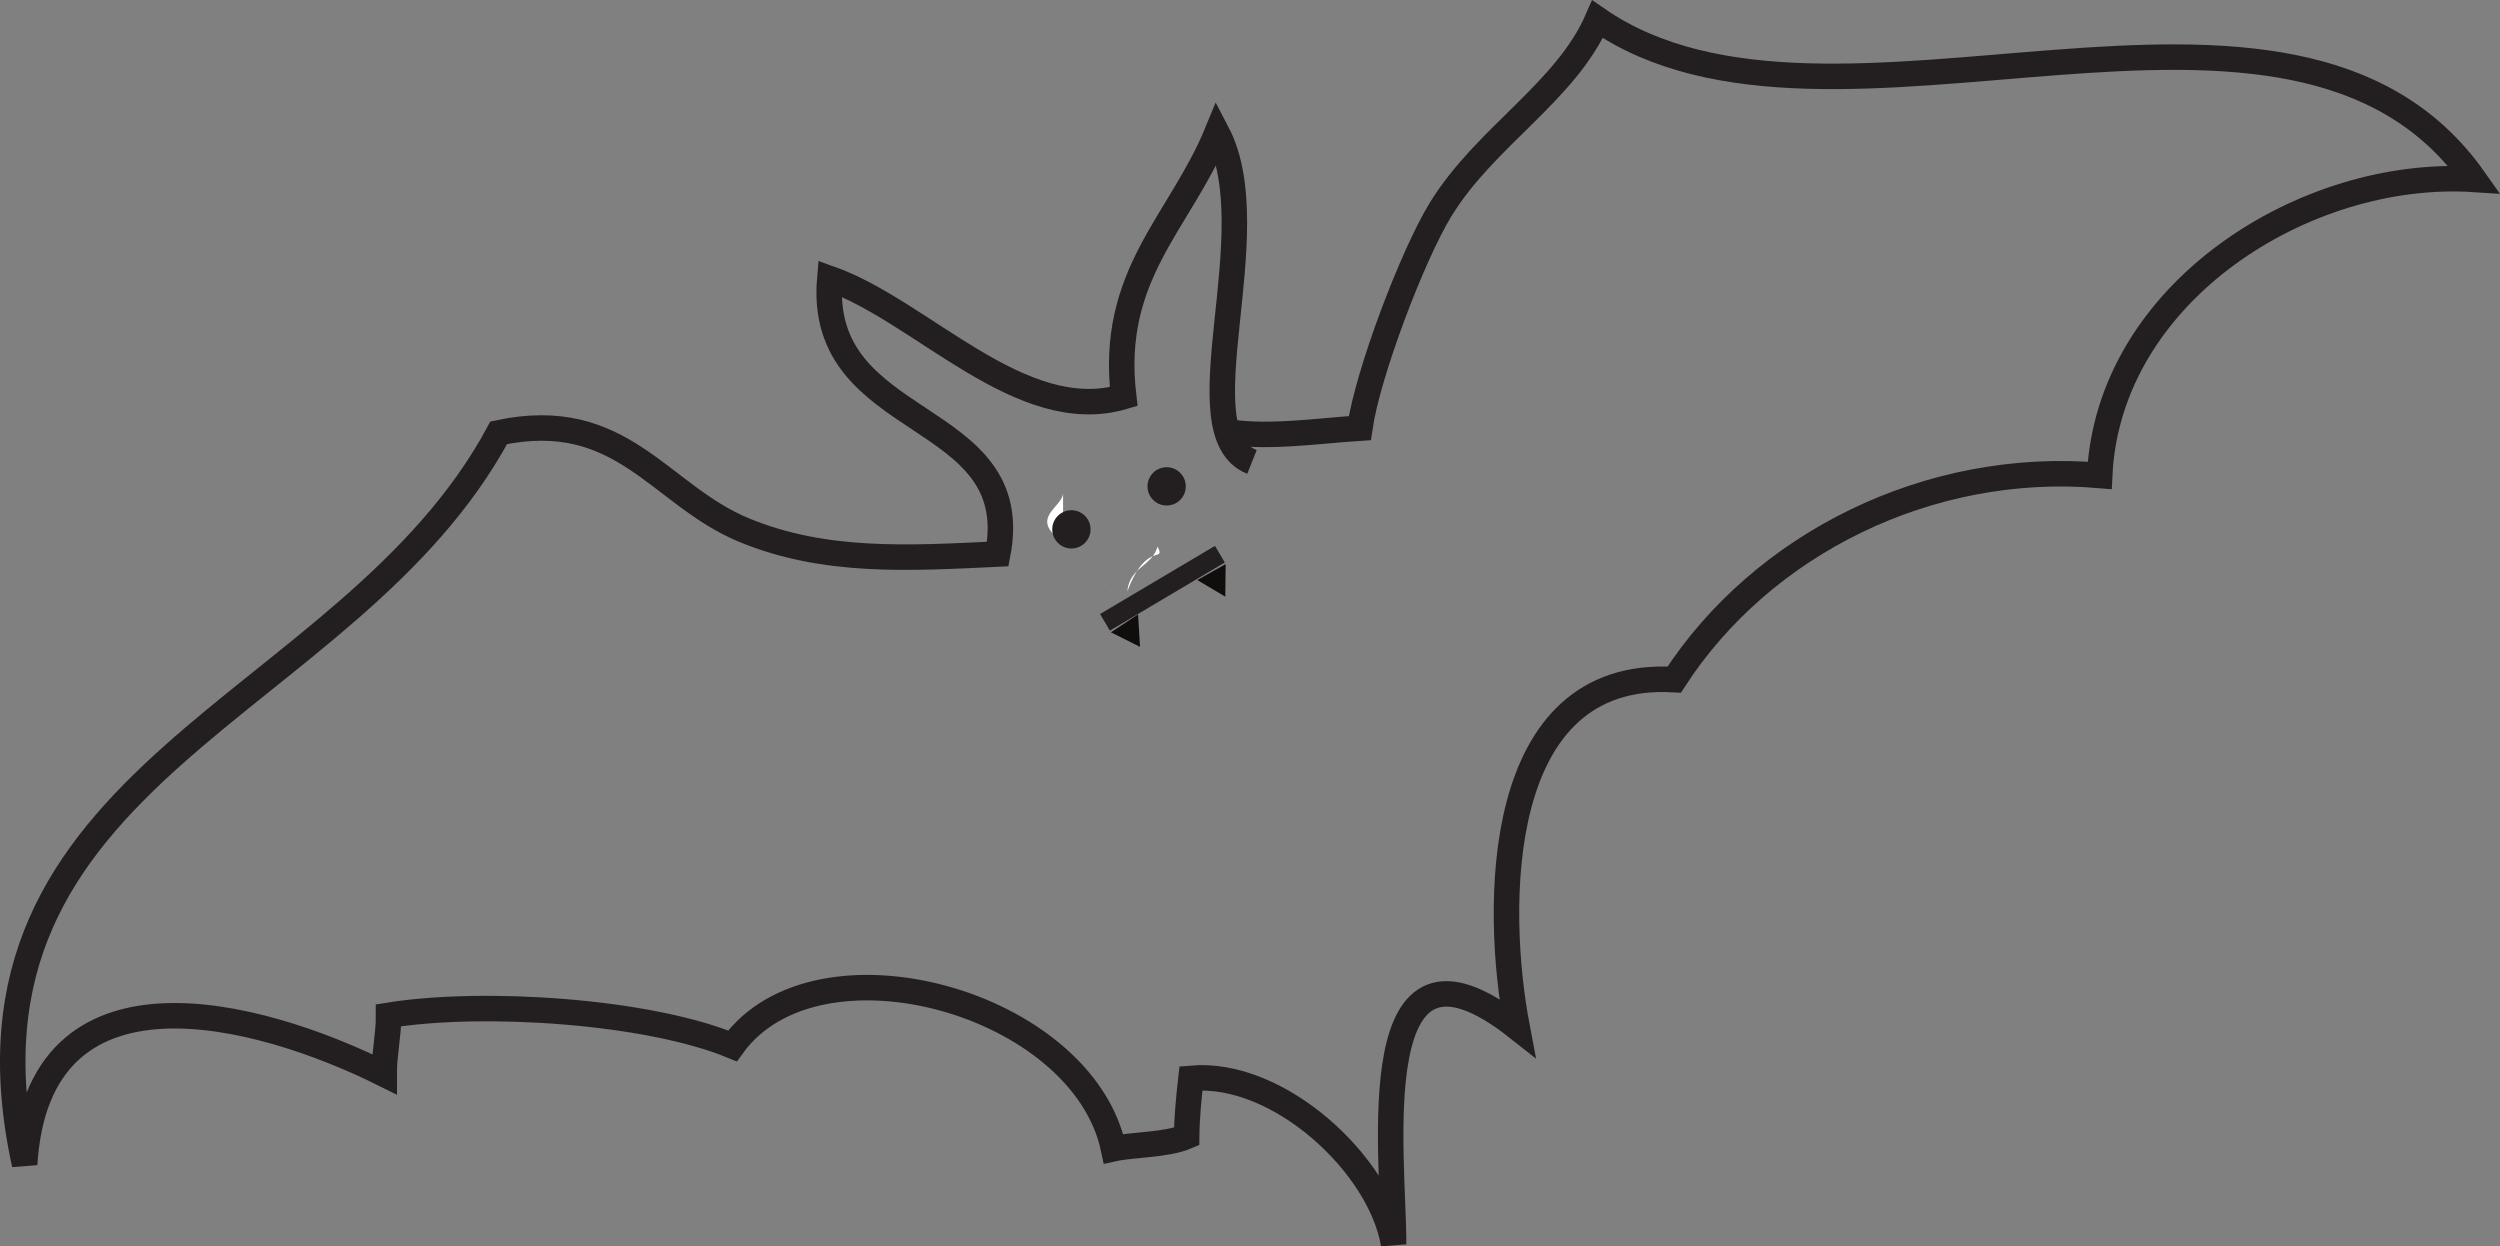 <?xml version="1.0" encoding="UTF-8"?>
<svg xmlns="http://www.w3.org/2000/svg" xmlns:xlink="http://www.w3.org/1999/xlink" width="258.997pt" height="129.123pt" viewBox="0 0 258.997 129.123" version="1.1">
<rect x="0" y="0" width="258.997" height="129.123" fill="#808080" stroke="none"/>
<defs>
<clipPath id="clip1">
  <path d="M 0 0 L 258.996 0 L 258.996 129.121 L 0 129.121 Z M 0 0 "/>
</clipPath>
</defs>
<g id="surface1">
<g clip-path="url(#clip1)" clip-rule="nonzero">
<path style="fill:none;stroke-width:2.641;stroke-linecap:butt;stroke-linejoin:miter;stroke:rgb(13.73%,12.16%,12.549%);stroke-opacity:1;stroke-miterlimit:4;" d="M -0 0.001 C 4.328 -0.917 10.105 -0.026 14.433 0.247 C 15.246 5.912 19.898 18.154 22.789 22.872 C 27.406 30.423 35.773 35.052 39.062 42.599 C 63.324 25.833 110.937 52.954 129.886 26.013 C 112.39 27.154 91.984 14.337 91.082 -4.651 C 73.363 -3.143 56.117 -11.741 47.008 -25.807 C 28.168 -24.694 28.375 -49.483 30.734 -61.85 C 14.484 -49.042 17.941 -74.991 17.933 -84.311 C 16.593 -76.096 6.039 -66.284 -3.059 -67.112 C -3.278 -69.053 -3.492 -71.217 -3.508 -73.143 C -5.633 -74.049 -9.114 -73.967 -11.082 -74.405 C -14.278 -59.221 -41.782 -51.565 -50.559 -63.756 C -59.34 -60.135 -76.34 -59.003 -86.184 -60.585 C -86.164 -62.514 -86.657 -64.733 -86.645 -66.682 C -99.75 -60.167 -122.543 -54.042 -123.891 -76.03 C -132.864 -35.159 -90.344 -29.167 -74.774 -0.237 C -61.996 2.482 -58.141 -6.69 -49.367 -10.315 C -40.992 -13.776 -32.305 -13.237 -23.075 -12.799 C -20.145 2.427 -41.871 -0.217 -40.477 15.744 C -30.891 12.349 -20.625 0.361 -10.032 3.509 C -11.543 16.165 -4.196 21.533 -0.356 30.861 C 5.062 20.544 -4.254 -0.26 3.261 -3.26 " transform="matrix(1,0,0,-1,126.442,44.599)"/>
</g>
<path style=" stroke:none;fill-rule:nonzero;fill:rgb(100%,100%,100%);fill-opacity:1;" d="M 119.918 56.629 C 119.398 58.617 116.992 58.773 116.789 61.273 C 118.902 61.273 110.648 61.27 116.789 61.273 C 118.754 55.965 120.812 58.391 119.918 56.629 "/>
<path style=" stroke:none;fill-rule:nonzero;fill:rgb(100%,100%,100%);fill-opacity:1;" d="M 110.133 51.039 C 110.133 52.605 106.441 53.613 110.133 56.164 "/>
<path style=" stroke:none;fill-rule:nonzero;fill:rgb(13.73%,12.16%,12.549%);fill-opacity:1;" d="M 112.98 54.84 C 112.98 55.938 112.094 56.824 110.996 56.824 C 109.902 56.824 109.012 55.938 109.012 54.84 C 109.012 53.746 109.902 52.859 110.996 52.859 C 112.094 52.859 112.98 53.746 112.98 54.84 "/>
<path style=" stroke:none;fill-rule:nonzero;fill:rgb(13.73%,12.16%,12.549%);fill-opacity:1;" d="M 122.844 50.387 C 122.844 51.484 121.957 52.371 120.863 52.371 C 119.766 52.371 118.879 51.484 118.879 50.387 C 118.879 49.293 119.766 48.402 120.863 48.402 C 121.957 48.402 122.844 49.293 122.844 50.387 "/>
<path style="fill:none;stroke-width:2;stroke-linecap:butt;stroke-linejoin:miter;stroke:rgb(13.73%,12.16%,12.549%);stroke-opacity:1;stroke-miterlimit:4;" d="M -0 0.002 L 11.906 7.064 " transform="matrix(1,0,0,-1,114.473,64.475)"/>
<path style=" stroke:none;fill-rule:nonzero;fill:rgb(6.279%,5.742%,5.058%);fill-opacity:1;" d="M 115.09 65.508 L 117.902 63.648 L 118.105 67.016 Z M 115.09 65.508 "/>
<path style=" stroke:none;fill-rule:nonzero;fill:rgb(6.279%,5.742%,5.058%);fill-opacity:1;" d="M 124.035 60.094 L 126.977 58.441 L 126.938 61.812 Z M 124.035 60.094 "/>
</g>
</svg>

